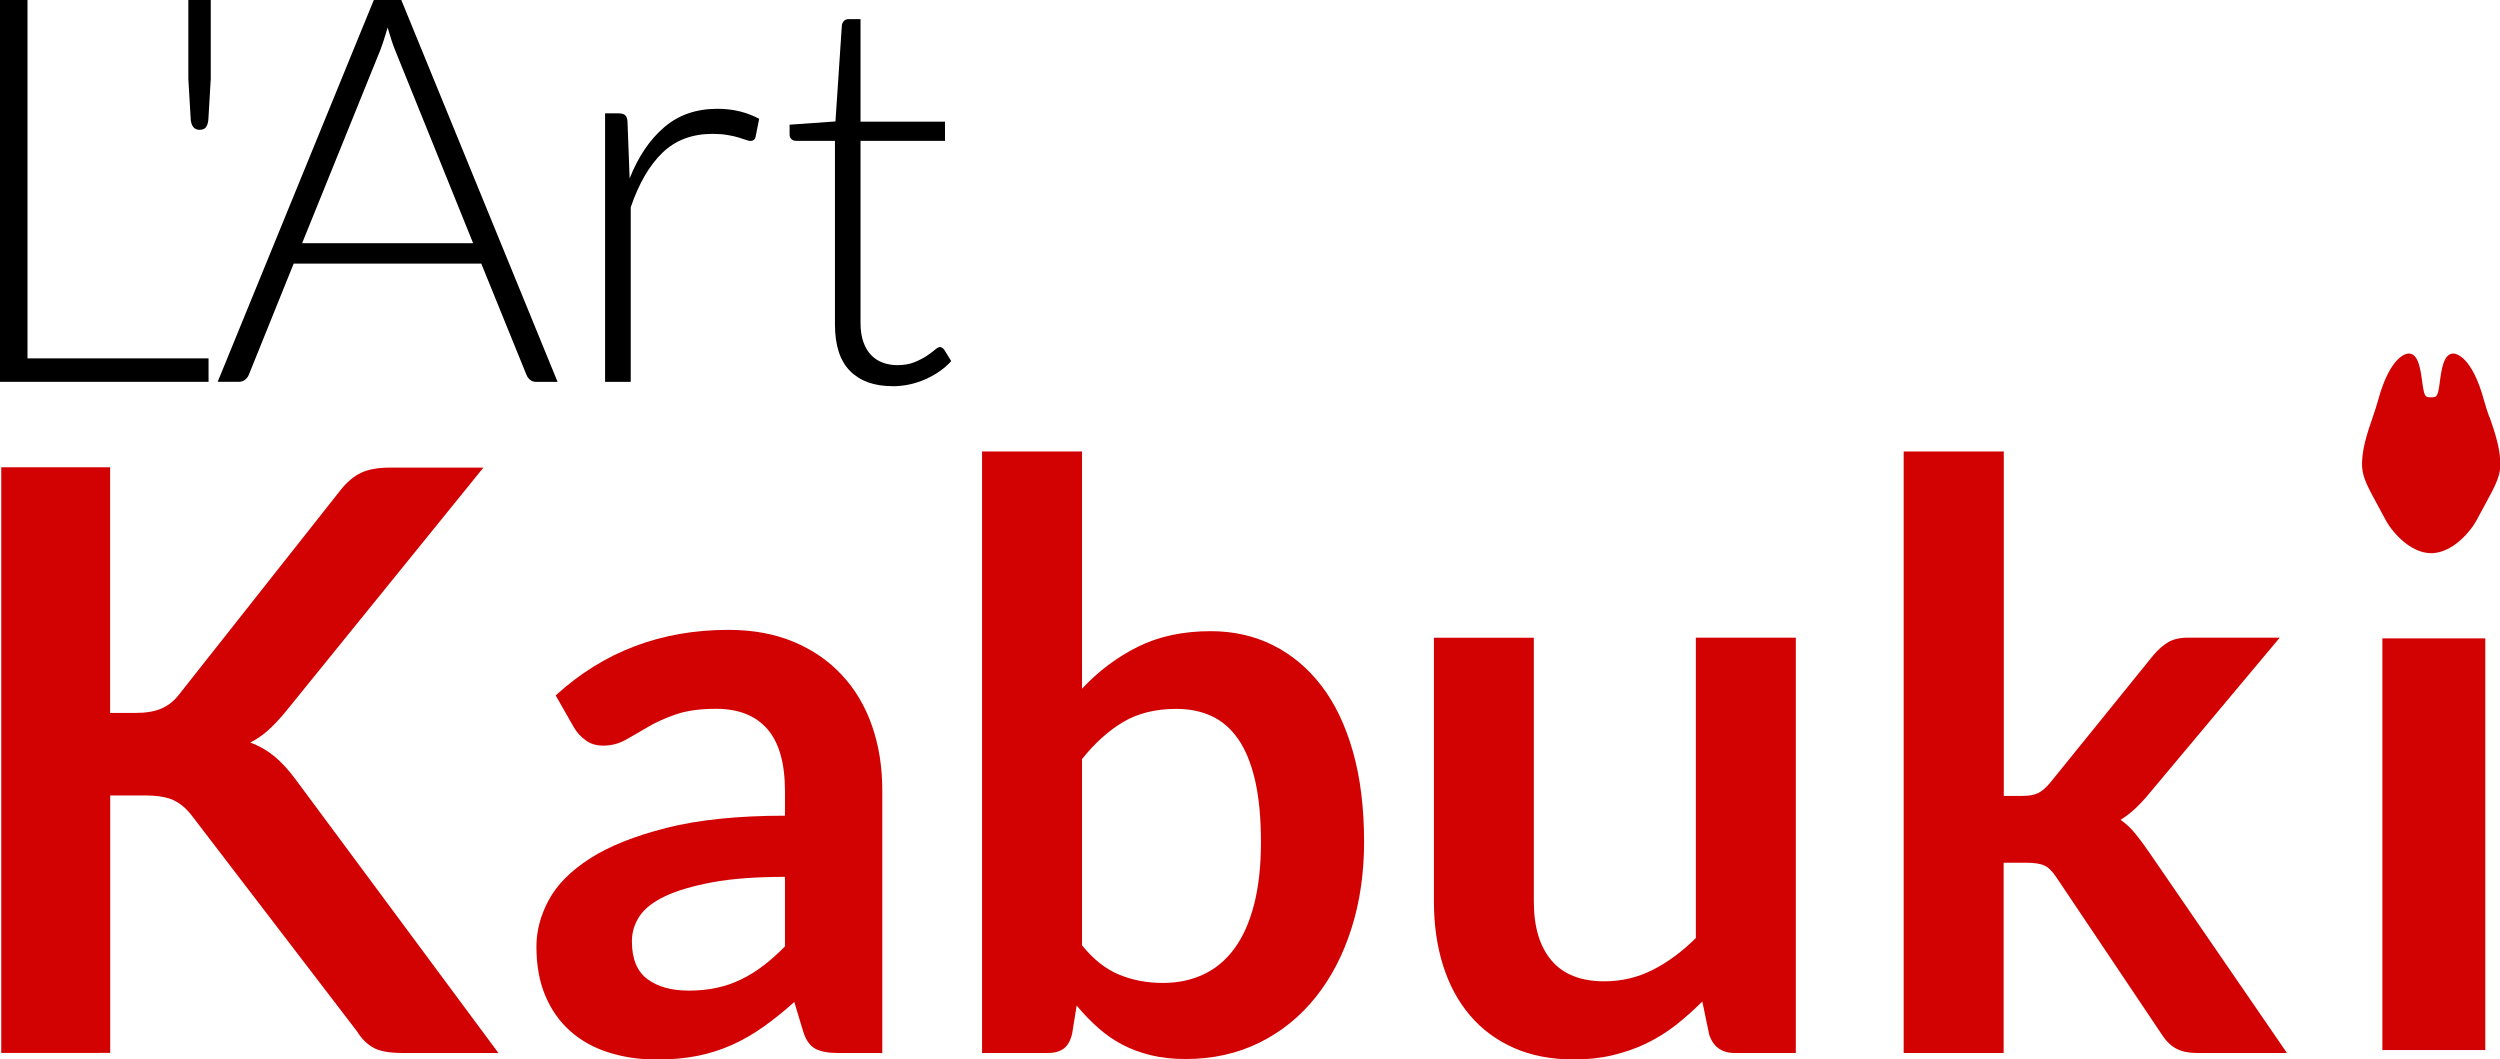 <?xml version="1.0" encoding="UTF-8"?>
<svg id="Calque_2" data-name="Calque 2" xmlns="http://www.w3.org/2000/svg" viewBox="0 0 340.08 144.12">
  <defs>
    <style>
      .cls-1, .cls-2 {
        stroke-width: 0px;
      }

      .cls-2 {
        fill: #d30202;
      }
    </style>
  </defs>
  <g id="Calque_1-2" data-name="Calque 1">
    <g>
      <path class="cls-1" d="m3.74,48.75h24.63v3.19H0V0h3.74v48.75Z"/>
      <path class="cls-1" d="m28.67,0v10.72l-.33,5.62c-.05.42-.16.74-.33.97-.17.23-.47.35-.88.35-.34,0-.61-.12-.81-.35-.2-.23-.32-.56-.37-.97l-.33-5.62V0h3.05Z"/>
      <path class="cls-1" d="m75.85,51.95h-2.9c-.34,0-.62-.09-.84-.28-.22-.18-.39-.42-.51-.72l-6.13-15.09h-25.52l-6.09,15.09c-.1.27-.27.5-.51.7-.24.2-.54.29-.88.29h-2.86L50.85,0h3.74l21.26,51.95Zm-34.77-18.87h23.28l-10.61-26.25c-.17-.42-.34-.89-.51-1.41-.17-.53-.34-1.08-.51-1.67-.17.59-.34,1.15-.51,1.67-.17.53-.34,1.01-.51,1.45l-10.61,26.21Z"/>
      <path class="cls-1" d="m82.31,51.95V15.42h1.84c.42,0,.72.09.9.26.18.17.29.47.31.88l.29,7.71c1.17-2.96,2.74-5.28,4.7-6.96,1.96-1.68,4.37-2.51,7.23-2.51,1.1,0,2.12.12,3.05.35.93.23,1.81.57,2.64,1.01l-.48,2.42c-.07.39-.32.59-.73.59-.15,0-.35-.05-.62-.15-.27-.1-.61-.21-1.01-.33-.4-.12-.9-.23-1.49-.33-.59-.1-1.26-.15-2.02-.15-2.77,0-5.04.86-6.81,2.57-1.77,1.71-3.21,4.18-4.31,7.42v23.75h-3.49Z"/>
      <path class="cls-1" d="m121.4,52.53c-2.47,0-4.39-.68-5.76-2.06-1.37-1.37-2.06-3.49-2.06-6.35v-24.96h-5.25c-.27,0-.49-.07-.66-.22-.17-.15-.26-.35-.26-.62v-1.36l6.24-.44.87-13.07c.02-.22.12-.42.27-.59.16-.17.37-.26.64-.26h1.63v13.95h11.49v2.61h-11.49v24.78c0,1,.13,1.87.39,2.59.26.72.61,1.32,1.06,1.78.45.47.99.81,1.6,1.03s1.27.33,1.98.33c.88,0,1.64-.13,2.28-.39.64-.26,1.19-.54,1.65-.84.46-.31.84-.59,1.14-.84.29-.26.53-.39.7-.39.19,0,.39.12.59.37l.95,1.54c-.93,1.03-2.11,1.85-3.54,2.48s-2.92.94-4.46.94Z"/>
    </g>
    <g>
      <path class="cls-2" d="m14.98,96.98h3.47c1.39,0,2.55-.19,3.47-.58.92-.39,1.71-1,2.37-1.84l21.97-27.81c.92-1.17,1.88-1.99,2.89-2.45,1.01-.46,2.29-.69,3.83-.69h12.78l-26.82,33.1c-.84,1.03-1.65,1.89-2.42,2.59-.77.7-1.6,1.27-2.48,1.71,1.21.44,2.3,1.07,3.28,1.87.97.81,1.92,1.84,2.84,3.08l27.64,37.28h-13.11c-1.76,0-3.08-.25-3.94-.74-.86-.5-1.59-1.22-2.17-2.18l-22.52-29.41c-.73-.95-1.56-1.64-2.48-2.07-.92-.42-2.22-.63-3.91-.63h-4.68v35.02H.17V63.56h14.81v33.43Z"/>
      <path class="cls-2" d="m120.05,143.24h-6.11c-1.29,0-2.3-.19-3.03-.58-.73-.39-1.29-1.17-1.65-2.34l-1.21-4.02c-1.43,1.29-2.84,2.41-4.21,3.39-1.38.97-2.8,1.79-4.27,2.45-1.47.66-3.03,1.16-4.68,1.49s-3.49.5-5.51.5c-2.39,0-4.59-.32-6.61-.97-2.02-.64-3.75-1.61-5.2-2.9-1.45-1.29-2.58-2.89-3.39-4.81-.81-1.92-1.21-4.14-1.21-6.69,0-2.14.56-4.25,1.68-6.33,1.12-2.08,2.98-3.96,5.59-5.64,2.61-1.68,6.08-3.07,10.41-4.17,4.33-1.1,9.71-1.66,16.13-1.66v-3.33c0-3.81-.8-6.63-2.4-8.46-1.6-1.83-3.92-2.75-6.97-2.75-2.2,0-4.04.26-5.51.77-1.47.51-2.74,1.09-3.83,1.74s-2.08,1.22-3,1.73c-.92.51-1.93.77-3.03.77-.92,0-1.71-.24-2.37-.72-.66-.48-1.19-1.06-1.6-1.76l-2.48-4.35c6.5-5.95,14.34-8.92,23.51-8.92,3.3,0,6.25.54,8.84,1.62,2.59,1.08,4.78,2.59,6.58,4.52,1.8,1.93,3.17,4.23,4.1,6.91.94,2.68,1.4,5.62,1.4,8.81v35.68Zm-26.43-8.48c1.39,0,2.68-.13,3.85-.38,1.17-.25,2.29-.63,3.33-1.14,1.05-.51,2.06-1.13,3.03-1.87.97-.74,1.95-1.62,2.95-2.63v-9.46c-3.96,0-7.28.25-9.94.75-2.66.5-4.8,1.14-6.42,1.91-1.62.78-2.76,1.68-3.44,2.72-.68,1.04-1.02,2.16-1.02,3.38,0,2.4.71,4.12,2.12,5.16,1.41,1.04,3.26,1.55,5.53,1.55Z"/>
      <path class="cls-2" d="m133.59,143.24V61.41h13.6v32.27c2.24-2.39,4.77-4.29,7.6-5.7,2.83-1.41,6.13-2.12,9.91-2.12,3.08,0,5.9.63,8.45,1.9s4.75,3.11,6.61,5.53,3.28,5.42,4.29,8.98c1.01,3.56,1.51,7.66,1.51,12.28,0,4.22-.57,8.13-1.71,11.73s-2.76,6.72-4.87,9.36c-2.11,2.64-4.66,4.71-7.65,6.19s-6.34,2.23-10.05,2.23c-1.73,0-3.3-.17-4.74-.52-1.43-.35-2.74-.84-3.91-1.46-1.18-.62-2.27-1.39-3.28-2.29-1.01-.9-1.97-1.9-2.89-3l-.61,3.8c-.22.96-.6,1.63-1.13,2.04-.53.4-1.26.61-2.18.61h-8.97Zm26.43-46.81c-2.83,0-5.24.6-7.24,1.79-2,1.19-3.86,2.87-5.59,5.04v25.33c1.54,1.91,3.22,3.24,5.04,3.99,1.82.75,3.79,1.13,5.92,1.13s3.91-.39,5.56-1.16,3.06-1.95,4.21-3.52c1.16-1.58,2.05-3.57,2.67-5.97.62-2.4.94-5.24.94-8.51s-.27-6.1-.8-8.4c-.53-2.29-1.29-4.16-2.28-5.59-.99-1.43-2.19-2.48-3.61-3.14-1.41-.66-3.02-.99-4.82-.99Z"/>
      <path class="cls-2" d="m208.65,86.74v35.9c0,3.45.8,6.12,2.4,8.01,1.6,1.89,3.99,2.84,7.19,2.84,2.35,0,4.55-.52,6.61-1.57s4-2.49,5.84-4.32v-40.86h13.6v56.5h-8.31c-1.76,0-2.92-.83-3.47-2.48l-.94-4.52c-1.18,1.17-2.39,2.25-3.63,3.22-1.25.97-2.58,1.8-3.99,2.48-1.41.68-2.94,1.21-4.57,1.6-1.63.39-3.39.58-5.26.58-3.08,0-5.81-.52-8.18-1.57-2.37-1.05-4.36-2.52-5.98-4.43-1.62-1.91-2.84-4.18-3.66-6.8-.83-2.62-1.24-5.52-1.24-8.67v-35.9h13.6Z"/>
      <path class="cls-2" d="m272.58,61.41v46.86h2.53c.92,0,1.63-.13,2.15-.39s1.07-.73,1.65-1.43l14.04-17.35c.62-.73,1.28-1.31,1.98-1.73.7-.42,1.61-.63,2.75-.63h12.44l-17.57,20.98c-.62.77-1.27,1.48-1.93,2.12-.66.64-1.38,1.2-2.15,1.68.77.55,1.45,1.19,2.04,1.93.59.73,1.17,1.52,1.76,2.37l18.83,27.42h-12.28c-1.07,0-1.96-.18-2.7-.55-.73-.37-1.4-.99-1.98-1.87l-14.37-21.42c-.55-.84-1.1-1.4-1.65-1.65-.55-.26-1.38-.39-2.48-.39h-3.08v25.88h-13.6V61.41h13.6Z"/>
      <rect class="cls-2" x="324.08" y="86.84" width="14" height="56"/>
      <path class="cls-2" d="m338.63,56.74c-.27-.78-.52-1.52-.69-2.16-1.7-6.3-3.96-6.49-4.21-6.49h0c-1.31,0-1.61,2.15-1.84,3.88l-.02.18c-.26,1.89-.42,1.89-1.17,1.89s-.91,0-1.17-1.89l-.02-.18c-.24-1.73-.53-3.88-1.84-3.88h0c-.25,0-2.51.18-4.21,6.49-.17.64-.43,1.38-.69,2.16-.74,2.16-1.58,4.61-1.44,6.85.09,1.42.86,2.83,1.92,4.78.28.52.57,1.05.89,1.65l.1.18c.24.46.49.93.77,1.33,1.65,2.33,3.78,3.72,5.71,3.72s4.06-1.39,5.71-3.72c.28-.4.53-.87.77-1.33l.1-.18c.31-.6.61-1.13.89-1.65,1.06-1.95,1.83-3.36,1.92-4.78.14-2.24-.7-4.69-1.44-6.85Z"/>
    </g>
  </g>
</svg>